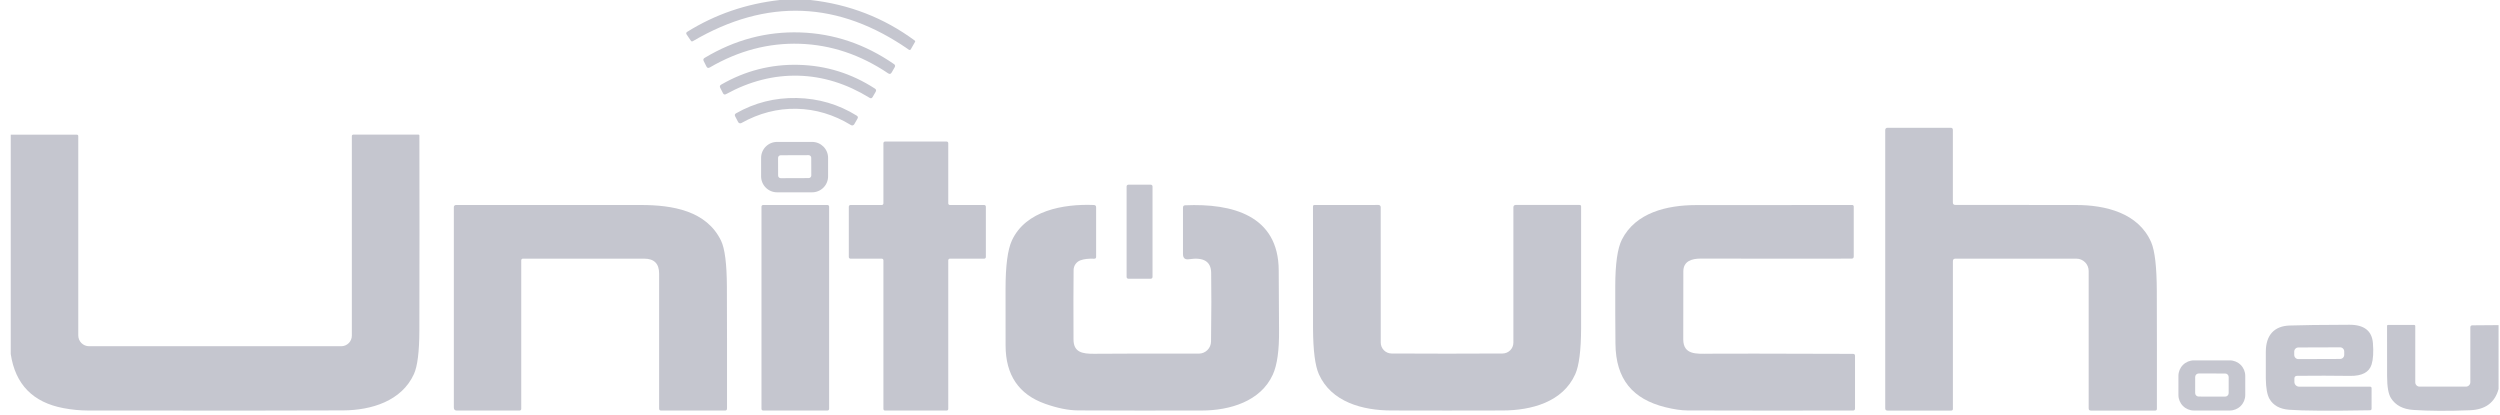 <svg width="205" height="34" viewBox="0 0 205 34" fill="none" xmlns="http://www.w3.org/2000/svg">
<path d="M66.458 0C69.636 0.353 72.487 1.462 75.011 3.327C75.028 3.339 75.039 3.357 75.043 3.376C75.048 3.396 75.045 3.416 75.034 3.433L74.681 4.05C74.674 4.062 74.664 4.073 74.653 4.081C74.641 4.089 74.628 4.094 74.614 4.097C74.6 4.1 74.585 4.1 74.571 4.097C74.557 4.094 74.543 4.088 74.531 4.08C68.771 0.062 62.867 -0.173 56.818 3.373C56.749 3.413 56.694 3.403 56.654 3.343L56.311 2.84C56.245 2.744 56.258 2.668 56.351 2.61C58.642 1.181 61.175 0.311 63.948 0H66.458Z" fill="#C5C6CF"/>
<path d="M65.618 2.66C68.376 2.751 70.939 3.617 73.308 5.257C73.406 5.324 73.425 5.409 73.365 5.514L73.115 5.947C73.043 6.071 72.948 6.094 72.828 6.014C70.555 4.482 68.141 3.675 65.588 3.59C63.035 3.506 60.574 4.152 58.205 5.53C58.08 5.604 57.987 5.576 57.925 5.447L57.701 5C57.65 4.891 57.676 4.807 57.778 4.747C60.247 3.265 62.86 2.569 65.618 2.66Z" fill="#C5C6CF"/>
<path d="M65.484 5.317C67.74 5.372 69.826 6.021 71.741 7.263C71.846 7.33 71.867 7.418 71.805 7.527L71.555 7.957C71.492 8.066 71.409 8.087 71.305 8.02C69.422 6.862 67.475 6.258 65.461 6.207C63.446 6.156 61.47 6.66 59.535 7.72C59.426 7.78 59.342 7.754 59.285 7.643L59.058 7.2C59.002 7.089 59.028 7.002 59.135 6.94C61.11 5.8 63.227 5.259 65.484 5.317Z" fill="#C5C6CF"/>
<path d="M65.327 8.037C67.118 8.073 68.76 8.555 70.253 9.484C70.353 9.546 70.373 9.628 70.313 9.73L70.05 10.187C70.037 10.21 70.02 10.23 69.999 10.245C69.979 10.261 69.955 10.273 69.93 10.28C69.905 10.286 69.878 10.287 69.853 10.284C69.827 10.28 69.802 10.271 69.78 10.257C68.369 9.397 66.879 8.951 65.31 8.92C63.743 8.891 62.239 9.28 60.797 10.087C60.774 10.1 60.748 10.109 60.722 10.112C60.696 10.115 60.67 10.113 60.644 10.105C60.619 10.098 60.596 10.085 60.575 10.068C60.555 10.051 60.538 10.031 60.527 10.007L60.283 9.54C60.228 9.436 60.251 9.354 60.353 9.294C61.88 8.423 63.538 8.004 65.327 8.037Z" fill="#C5C6CF"/>
<path d="M160.138 21.417V33.54C160.138 33.574 160.124 33.606 160.1 33.63C160.075 33.653 160.042 33.667 160.008 33.667H154.775C154.65 33.667 154.588 33.604 154.588 33.48V10.68C154.588 10.544 154.656 10.477 154.791 10.477H159.955C160.075 10.477 160.135 10.537 160.135 10.657V16.603C160.135 16.737 160.201 16.803 160.335 16.803C164.05 16.81 167.342 16.812 170.211 16.81C172.645 16.807 175.361 17.46 176.401 19.873C176.699 20.569 176.851 21.897 176.858 23.857C176.869 27.197 176.871 30.419 176.865 33.523C176.865 33.619 176.817 33.667 176.721 33.667H171.455C171.332 33.667 171.271 33.605 171.271 33.483V22.22C171.271 21.952 171.165 21.695 170.976 21.506C170.788 21.316 170.532 21.21 170.265 21.21H160.341C160.206 21.21 160.138 21.279 160.138 21.417Z" fill="#C5C6CF"/>
<path d="M0.881 29.033V11.043H6.291C6.375 11.043 6.418 11.085 6.418 11.167V27.503C6.418 27.738 6.511 27.964 6.676 28.13C6.842 28.297 7.067 28.39 7.301 28.39H27.984C28.214 28.39 28.434 28.299 28.597 28.136C28.759 27.974 28.851 27.753 28.851 27.523V11.153C28.851 11.139 28.854 11.124 28.859 11.11C28.865 11.096 28.873 11.084 28.883 11.073C28.893 11.063 28.905 11.054 28.919 11.049C28.932 11.043 28.946 11.04 28.961 11.04H34.314C34.365 11.04 34.391 11.067 34.391 11.12C34.402 16.442 34.401 21.768 34.388 27.097C34.383 28.834 34.235 30.026 33.944 30.67C32.938 32.893 30.438 33.64 28.144 33.653C25.006 33.671 18.032 33.675 7.221 33.663C6.556 33.661 5.884 33.596 5.204 33.467C2.698 32.996 1.256 31.518 0.881 29.033Z" fill="#C5C6CF"/>
<path d="M67.903 14.46C67.903 14.807 67.766 15.141 67.52 15.386C67.274 15.632 66.941 15.77 66.594 15.77H63.72C63.373 15.77 63.039 15.632 62.794 15.386C62.548 15.141 62.41 14.807 62.41 14.46V12.947C62.41 12.775 62.444 12.604 62.51 12.445C62.576 12.287 62.672 12.142 62.794 12.02C62.916 11.899 63.06 11.802 63.219 11.736C63.378 11.671 63.548 11.637 63.72 11.637H66.594C66.766 11.637 66.936 11.671 67.095 11.736C67.254 11.802 67.398 11.899 67.52 12.02C67.641 12.142 67.738 12.287 67.804 12.445C67.87 12.604 67.903 12.775 67.903 12.947V14.46ZM66.521 12.935C66.521 12.907 66.515 12.88 66.504 12.854C66.494 12.828 66.478 12.804 66.458 12.785C66.438 12.765 66.415 12.749 66.389 12.739C66.363 12.728 66.335 12.723 66.307 12.723L64.014 12.731C63.986 12.731 63.958 12.736 63.932 12.747C63.906 12.758 63.883 12.774 63.863 12.794C63.843 12.814 63.828 12.837 63.817 12.863C63.806 12.889 63.801 12.917 63.801 12.945L63.806 14.398C63.806 14.426 63.812 14.454 63.822 14.48C63.833 14.506 63.849 14.529 63.869 14.549C63.889 14.569 63.913 14.584 63.938 14.595C63.964 14.605 63.992 14.611 64.02 14.611L66.313 14.603C66.341 14.603 66.369 14.597 66.395 14.586C66.421 14.575 66.444 14.56 66.464 14.54C66.484 14.52 66.499 14.496 66.51 14.47C66.521 14.444 66.526 14.417 66.526 14.389L66.521 12.935Z" fill="#C5C6CF"/>
<path d="M77.624 33.666H72.573C72.538 33.666 72.504 33.652 72.479 33.627C72.454 33.602 72.44 33.569 72.44 33.533V21.343C72.44 21.308 72.426 21.274 72.401 21.249C72.376 21.224 72.342 21.21 72.307 21.21H69.737C69.701 21.21 69.668 21.196 69.643 21.171C69.618 21.146 69.603 21.112 69.603 21.076V16.943C69.603 16.908 69.618 16.874 69.643 16.849C69.668 16.824 69.701 16.81 69.737 16.81H72.307C72.342 16.81 72.376 16.796 72.401 16.771C72.426 16.746 72.44 16.712 72.44 16.676V11.74C72.44 11.704 72.454 11.671 72.479 11.646C72.504 11.62 72.538 11.606 72.573 11.606H77.624C77.641 11.606 77.658 11.61 77.674 11.617C77.691 11.623 77.705 11.633 77.718 11.646C77.73 11.658 77.74 11.673 77.747 11.689C77.753 11.705 77.757 11.722 77.757 11.74V16.676C77.757 16.712 77.771 16.746 77.796 16.771C77.821 16.796 77.855 16.81 77.89 16.81H80.707C80.724 16.81 80.742 16.813 80.758 16.82C80.774 16.827 80.789 16.836 80.801 16.849C80.814 16.861 80.823 16.876 80.83 16.892C80.837 16.908 80.84 16.926 80.84 16.943V21.076C80.84 21.094 80.837 21.111 80.83 21.128C80.823 21.144 80.814 21.158 80.801 21.171C80.789 21.183 80.774 21.193 80.758 21.2C80.742 21.206 80.724 21.21 80.707 21.21H77.89C77.855 21.21 77.821 21.224 77.796 21.249C77.771 21.274 77.757 21.308 77.757 21.343V33.533C77.757 33.551 77.753 33.568 77.747 33.584C77.74 33.6 77.73 33.615 77.718 33.627C77.705 33.64 77.691 33.65 77.674 33.656C77.658 33.663 77.641 33.666 77.624 33.666Z" fill="#C5C6CF"/>
<path d="M94.361 15.144H92.528C92.447 15.144 92.381 15.209 92.381 15.29V22.71C92.381 22.791 92.447 22.857 92.528 22.857H94.361C94.442 22.857 94.507 22.791 94.507 22.71V15.29C94.507 15.209 94.442 15.144 94.361 15.144Z" fill="#C5C6CF"/>
<path d="M88.028 27.834C88.032 28.887 88.742 29.017 89.718 29.01C91.334 28.995 94.195 28.99 98.302 28.997C98.566 28.997 98.819 28.893 99.007 28.707C99.194 28.521 99.302 28.268 99.305 28.004C99.336 25.601 99.34 23.719 99.315 22.357C99.299 21.441 98.694 21.075 97.498 21.257C97.169 21.308 97.005 21.167 97.005 20.834V17.024C97.005 16.901 97.065 16.838 97.185 16.834C101.042 16.667 104.838 17.657 104.855 22.17C104.862 24.437 104.871 26.067 104.882 27.06C104.9 28.711 104.73 29.93 104.372 30.717C103.368 32.924 100.832 33.657 98.548 33.664C95.028 33.672 91.646 33.669 88.402 33.654C87.608 33.649 86.707 33.468 85.698 33.11C83.541 32.346 82.461 30.753 82.458 28.33C82.456 26.901 82.455 25.351 82.455 23.68C82.455 21.787 82.629 20.465 82.978 19.714C84.108 17.274 87.178 16.707 89.698 16.81C89.821 16.815 89.882 16.878 89.882 17V21.06C89.882 21.167 89.828 21.218 89.722 21.214C89.253 21.196 88.876 21.24 88.592 21.347C88.429 21.408 88.289 21.516 88.189 21.659C88.09 21.801 88.036 21.97 88.035 22.144C88.019 23.524 88.017 25.42 88.028 27.834Z" fill="#C5C6CF"/>
<path d="M118.661 29C120.461 29 121.978 28.995 123.211 28.987C123.447 28.985 123.673 28.89 123.839 28.723C124.005 28.555 124.098 28.329 124.098 28.093V16.983C124.098 16.96 124.103 16.937 124.112 16.916C124.12 16.894 124.133 16.875 124.15 16.858C124.166 16.842 124.186 16.829 124.207 16.82C124.229 16.811 124.252 16.807 124.275 16.807H129.528C129.61 16.807 129.651 16.848 129.651 16.93C129.658 21.894 129.658 25.227 129.651 26.927C129.643 28.735 129.483 29.988 129.171 30.683C128.148 32.97 125.578 33.653 123.215 33.66C121.697 33.664 120.179 33.667 118.661 33.667C117.144 33.667 115.625 33.664 114.105 33.66C111.741 33.657 109.171 32.973 108.148 30.687C107.837 29.991 107.677 28.739 107.668 26.93C107.661 25.23 107.66 21.898 107.665 16.933C107.665 16.851 107.706 16.81 107.788 16.81L113.041 16.807C113.065 16.807 113.088 16.811 113.109 16.82C113.13 16.829 113.15 16.842 113.166 16.858C113.183 16.875 113.196 16.894 113.205 16.916C113.214 16.937 113.218 16.96 113.218 16.983L113.221 28.093C113.221 28.329 113.315 28.555 113.481 28.723C113.647 28.89 113.872 28.985 114.108 28.987C115.341 28.995 116.859 29 118.661 29Z" fill="#C5C6CF"/>
<path d="M42.742 21.343V33.53C42.742 33.566 42.727 33.601 42.7 33.626C42.674 33.652 42.639 33.666 42.602 33.666H37.465C37.298 33.666 37.215 33.583 37.215 33.416V16.98C37.215 16.957 37.219 16.935 37.228 16.914C37.237 16.893 37.25 16.874 37.266 16.858C37.282 16.842 37.301 16.83 37.322 16.822C37.343 16.813 37.366 16.809 37.388 16.81C45.888 16.81 50.941 16.81 52.548 16.81C55.158 16.81 57.938 17.28 59.128 19.74C59.437 20.382 59.596 21.635 59.605 23.5C59.616 26.08 59.619 29.412 59.615 33.496C59.615 33.61 59.559 33.666 59.448 33.666H54.215C54.104 33.666 54.048 33.611 54.048 33.5V22.433C54.048 21.617 53.64 21.21 52.825 21.21H42.871C42.837 21.21 42.804 21.224 42.78 21.249C42.755 21.274 42.742 21.308 42.742 21.343Z" fill="#C5C6CF"/>
<path d="M67.855 16.81H62.575C62.501 16.81 62.441 16.869 62.441 16.943V33.53C62.441 33.603 62.501 33.663 62.575 33.663H67.855C67.928 33.663 67.988 33.603 67.988 33.53V16.943C67.988 16.869 67.928 16.81 67.855 16.81Z" fill="#C5C6CF"/>
<path d="M139.464 21.204C138.697 21.204 138.037 21.427 138.034 22.25C138.025 25.081 138.023 26.943 138.027 27.834C138.034 29.107 139.114 29.017 140.131 29.004C141.2 28.99 145.14 28.995 151.951 29.017C152.057 29.017 152.111 29.07 152.111 29.177V33.52C152.111 33.558 152.096 33.595 152.069 33.622C152.042 33.649 152.005 33.664 151.967 33.664C146.943 33.673 142.414 33.67 138.381 33.657C137.874 33.655 137.264 33.566 136.551 33.39C133.901 32.73 132.491 31.12 132.467 28.177C132.452 26.475 132.446 24.907 132.451 23.474C132.453 21.64 132.634 20.366 132.994 19.65C134.114 17.43 136.697 16.824 139.047 16.817C143.33 16.81 147.61 16.808 151.887 16.81C151.919 16.81 151.95 16.823 151.972 16.846C151.995 16.868 152.007 16.899 152.007 16.93V21.027C152.007 21.147 151.948 21.207 151.831 21.207C149.273 21.216 145.151 21.215 139.464 21.204Z" fill="#C5C6CF"/>
<path d="M188.37 30.817C188.217 30.819 188.14 30.895 188.14 31.047V31.32C188.14 31.371 188.15 31.421 188.17 31.468C188.189 31.515 188.218 31.557 188.254 31.593C188.29 31.629 188.333 31.658 188.381 31.677C188.428 31.697 188.479 31.707 188.53 31.707H194.34C194.427 31.707 194.47 31.75 194.47 31.837V33.503C194.47 33.597 194.423 33.643 194.33 33.643C191.032 33.701 188.827 33.687 187.713 33.6C186.944 33.542 186.405 33.244 186.097 32.707C185.908 32.376 185.808 31.823 185.797 31.05C185.794 30.841 185.794 30.102 185.797 28.833C185.803 27.497 186.47 26.74 187.737 26.693C188.699 26.658 190.337 26.637 192.65 26.63C193.857 26.625 194.5 27.128 194.58 28.137C194.638 28.874 194.602 29.456 194.473 29.88C194.278 30.522 193.689 30.837 192.707 30.823C191.318 30.803 189.872 30.801 188.37 30.817ZM192.226 28.819C192.226 28.729 192.19 28.643 192.126 28.579C192.062 28.516 191.975 28.48 191.885 28.481L188.465 28.492C188.42 28.493 188.376 28.502 188.335 28.519C188.294 28.536 188.256 28.561 188.225 28.593C188.193 28.625 188.168 28.662 188.152 28.703C188.135 28.745 188.126 28.789 188.126 28.834L188.127 29.107C188.127 29.197 188.164 29.284 188.228 29.347C188.291 29.411 188.378 29.446 188.468 29.446L191.888 29.434C191.933 29.434 191.977 29.425 192.018 29.408C192.059 29.39 192.097 29.365 192.128 29.334C192.16 29.302 192.185 29.264 192.202 29.223C192.219 29.182 192.227 29.137 192.227 29.093L192.226 28.819Z" fill="#C5C6CF"/>
<path d="M204.882 26.66V31.894C204.584 33.009 203.804 33.591 202.542 33.64C200.737 33.711 199.184 33.702 197.882 33.614C197.042 33.556 196.435 33.235 196.062 32.65C195.848 32.321 195.742 31.715 195.742 30.83C195.739 29.432 195.738 28.068 195.738 26.737C195.738 26.675 195.768 26.644 195.828 26.644H197.958C197.983 26.644 198.007 26.653 198.024 26.671C198.042 26.688 198.052 26.712 198.052 26.737V31.35C198.052 31.444 198.089 31.534 198.155 31.6C198.221 31.666 198.311 31.704 198.405 31.704H202.205C202.301 31.704 202.394 31.665 202.462 31.597C202.53 31.529 202.568 31.437 202.568 31.34V26.844C202.568 26.732 202.624 26.677 202.735 26.677L204.882 26.66Z" fill="#C5C6CF"/>
<path d="M184.111 32.39C184.111 32.727 183.977 33.051 183.738 33.29C183.499 33.529 183.175 33.663 182.838 33.663H179.904C179.566 33.663 179.243 33.529 179.004 33.29C178.765 33.051 178.631 32.727 178.631 32.39V30.823C178.631 30.485 178.765 30.162 179.004 29.923C179.243 29.684 179.566 29.55 179.904 29.55H182.838C183.175 29.55 183.499 29.684 183.738 29.923C183.977 30.162 184.111 30.485 184.111 30.823V32.39ZM182.752 30.916C182.752 30.84 182.722 30.767 182.668 30.713C182.615 30.659 182.542 30.628 182.466 30.628L180.293 30.625C180.255 30.625 180.218 30.632 180.183 30.646C180.148 30.66 180.116 30.682 180.09 30.708C180.063 30.735 180.042 30.766 180.027 30.801C180.013 30.836 180.005 30.873 180.005 30.911L180.003 32.231C180.003 32.307 180.033 32.38 180.087 32.434C180.14 32.487 180.213 32.518 180.289 32.518L182.463 32.522C182.5 32.522 182.537 32.514 182.572 32.5C182.607 32.486 182.639 32.465 182.665 32.438C182.692 32.411 182.713 32.38 182.728 32.345C182.742 32.31 182.75 32.273 182.75 32.236L182.752 30.916Z" fill="#C5C6CF"/>
</svg>
